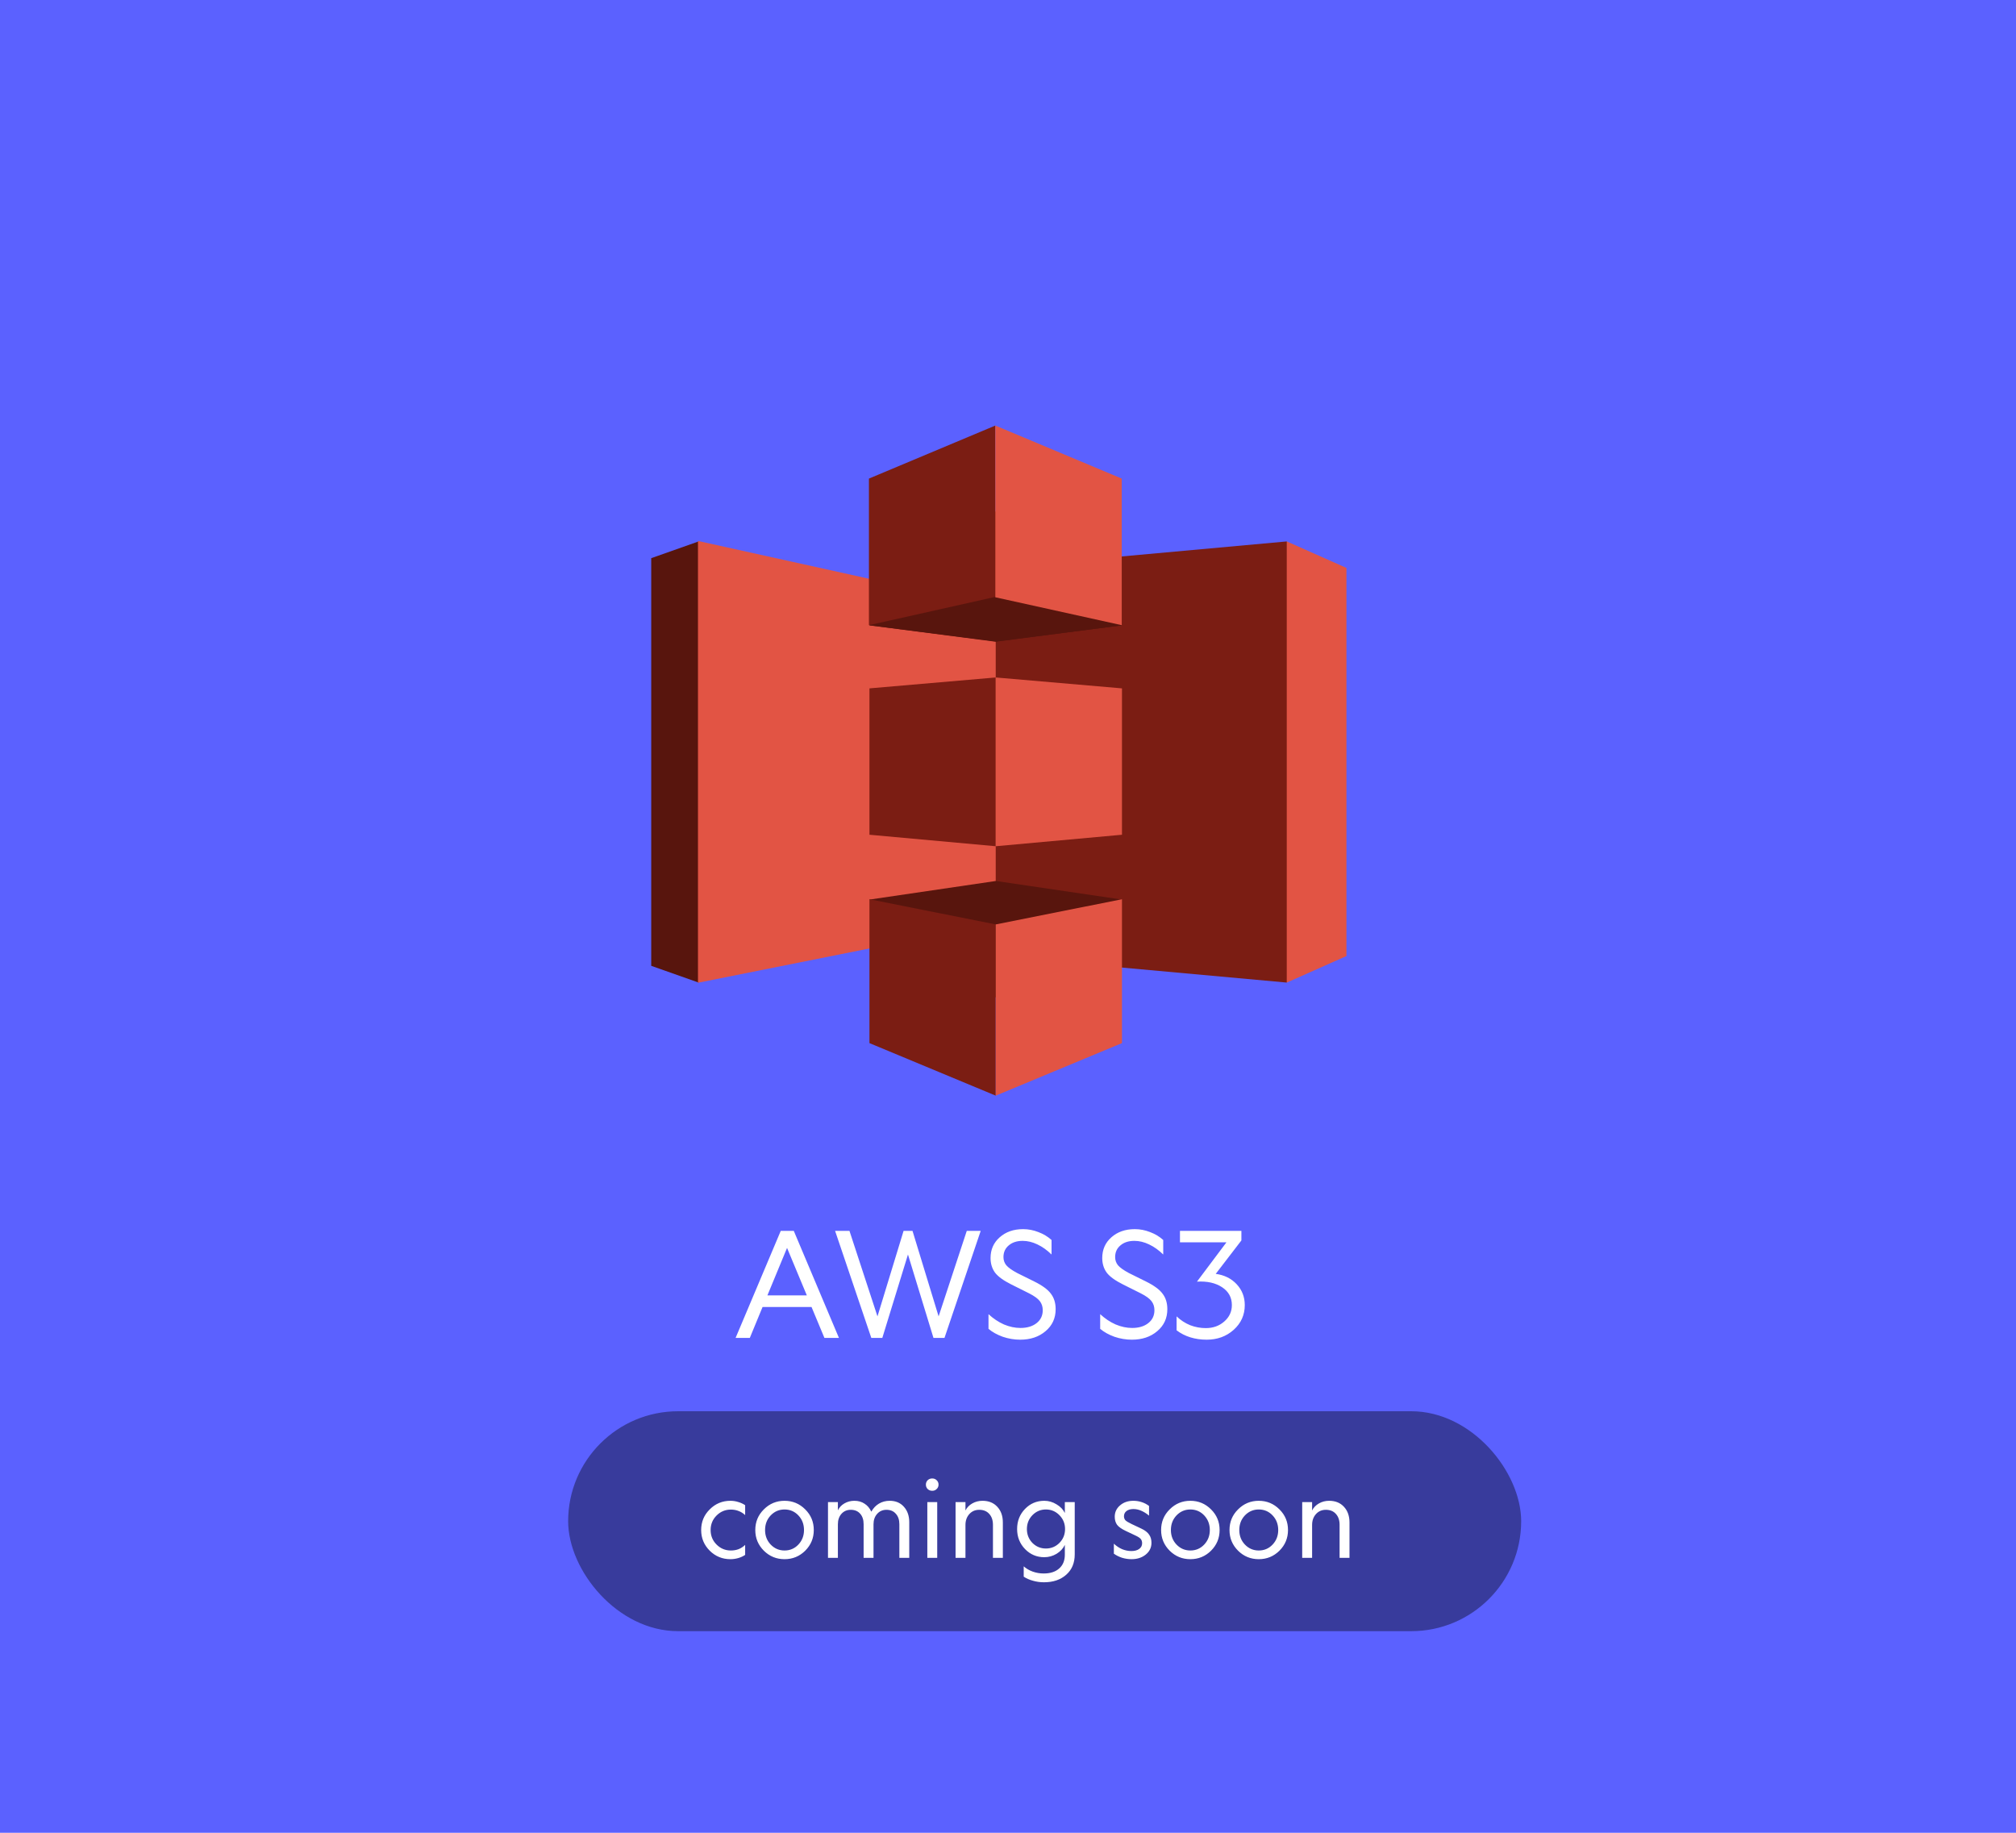 <svg width="110" height="100" viewBox="0 0 110 100" fill="none" xmlns="http://www.w3.org/2000/svg">
<rect width="110" height="100" fill="#5B61FF"/>
<path fill-rule="evenodd" clip-rule="evenodd" d="M70.21 29.541L62.259 41.576L70.21 53.611L73.467 52.164V30.988L70.21 29.541Z" fill="#E25444"/>
<path fill-rule="evenodd" clip-rule="evenodd" d="M70.21 29.541L54.309 30.988L46.214 41.576L54.309 52.164L70.21 53.611V29.541Z" fill="#7B1D13"/>
<path fill-rule="evenodd" clip-rule="evenodd" d="M38.119 29.541L35.533 30.455V52.697L38.119 53.611L54.308 41.576L38.119 29.541Z" fill="#58150D"/>
<path fill-rule="evenodd" clip-rule="evenodd" d="M38.084 29.516L54.33 33.104V50.37L38.084 53.62V29.516Z" fill="#E25444"/>
<path fill-rule="evenodd" clip-rule="evenodd" d="M54.338 35L47.44 34.12L54.338 27.891L61.219 34.12L54.338 35Z" fill="#58150D"/>
<path fill-rule="evenodd" clip-rule="evenodd" d="M61.219 34.12L54.33 35.014L47.44 34.12V27.891" fill="#58150D"/>
<path fill-rule="evenodd" clip-rule="evenodd" d="M54.338 48.068L47.44 49.083L54.338 54.432L61.219 49.083L54.338 48.068Z" fill="#58150D"/>
<path fill-rule="evenodd" clip-rule="evenodd" d="M54.308 23.219L47.411 26.113V34.111L54.33 32.562L54.308 23.219Z" fill="#7B1D13"/>
<path fill-rule="evenodd" clip-rule="evenodd" d="M54.33 36.964L47.44 37.559V45.545L54.33 46.172V36.964Z" fill="#7B1D13"/>
<path fill-rule="evenodd" clip-rule="evenodd" d="M54.33 50.438L47.44 49.064V56.914L54.33 59.781V50.438Z" fill="#7B1D13"/>
<path fill-rule="evenodd" clip-rule="evenodd" d="M61.219 49.064L54.33 50.438V59.781L61.219 56.914V49.064Z" fill="#E25444"/>
<path fill-rule="evenodd" clip-rule="evenodd" d="M54.33 36.964L61.219 37.559V45.545L54.33 46.172V36.964Z" fill="#E25444"/>
<path fill-rule="evenodd" clip-rule="evenodd" d="M54.308 23.219L61.206 26.113V34.111L54.308 32.588V23.219Z" fill="#E25444"/>
<path d="M40.136 73L42.6 67.16H43.312L45.776 73H44.984L44.28 71.312H41.608L40.912 73H40.136ZM44.024 70.68L42.944 68.088L41.872 70.68H44.024ZM47.878 71.824L49.302 67.16H49.79L51.214 71.824L52.75 67.16H53.51L51.534 73H50.934L49.542 68.448L48.142 73H47.542L45.566 67.16H46.35L47.878 71.824ZM53.936 72.504V71.704C54.198 71.944 54.478 72.131 54.776 72.264C55.08 72.392 55.382 72.456 55.68 72.456C56.043 72.456 56.336 72.368 56.56 72.192C56.784 72.016 56.896 71.781 56.896 71.488C56.896 71.296 56.843 71.131 56.736 70.992C56.63 70.853 56.435 70.712 56.152 70.568L55.176 70.08C54.75 69.867 54.454 69.651 54.288 69.432C54.128 69.208 54.048 68.944 54.048 68.64C54.048 68.181 54.214 67.805 54.544 67.512C54.88 67.213 55.307 67.064 55.824 67.064C56.107 67.064 56.384 67.117 56.656 67.224C56.928 67.325 57.168 67.469 57.376 67.656V68.448C57.131 68.208 56.872 68.024 56.6 67.896C56.334 67.768 56.067 67.704 55.8 67.704C55.486 67.704 55.232 67.787 55.04 67.952C54.848 68.112 54.752 68.325 54.752 68.592C54.752 68.757 54.803 68.904 54.904 69.032C55.011 69.16 55.208 69.301 55.496 69.456L56.432 69.92C56.875 70.139 57.179 70.363 57.344 70.592C57.515 70.816 57.6 71.096 57.6 71.432C57.6 71.923 57.416 72.323 57.048 72.632C56.686 72.941 56.224 73.096 55.664 73.096C55.344 73.096 55.027 73.043 54.712 72.936C54.403 72.824 54.144 72.68 53.936 72.504ZM60.03 72.504V71.704C60.291 71.944 60.571 72.131 60.87 72.264C61.174 72.392 61.475 72.456 61.774 72.456C62.137 72.456 62.43 72.368 62.654 72.192C62.878 72.016 62.99 71.781 62.99 71.488C62.99 71.296 62.937 71.131 62.83 70.992C62.723 70.853 62.529 70.712 62.246 70.568L61.27 70.08C60.843 69.867 60.547 69.651 60.382 69.432C60.222 69.208 60.142 68.944 60.142 68.64C60.142 68.181 60.307 67.805 60.638 67.512C60.974 67.213 61.401 67.064 61.918 67.064C62.201 67.064 62.478 67.117 62.75 67.224C63.022 67.325 63.262 67.469 63.47 67.656V68.448C63.225 68.208 62.966 68.024 62.694 67.896C62.427 67.768 62.161 67.704 61.894 67.704C61.579 67.704 61.326 67.787 61.134 67.952C60.942 68.112 60.846 68.325 60.846 68.592C60.846 68.757 60.897 68.904 60.998 69.032C61.105 69.16 61.302 69.301 61.59 69.456L62.526 69.92C62.969 70.139 63.273 70.363 63.438 70.592C63.609 70.816 63.694 71.096 63.694 71.432C63.694 71.923 63.51 72.323 63.142 72.632C62.779 72.941 62.318 73.096 61.758 73.096C61.438 73.096 61.121 73.043 60.806 72.936C60.497 72.824 60.238 72.68 60.03 72.504ZM66.919 67.784H64.383V67.16H67.735V67.68L66.335 69.504C66.804 69.568 67.186 69.757 67.479 70.072C67.772 70.387 67.919 70.765 67.919 71.208C67.919 71.747 67.716 72.197 67.311 72.56C66.911 72.917 66.42 73.096 65.839 73.096C65.524 73.096 65.228 73.053 64.951 72.968C64.674 72.883 64.423 72.755 64.199 72.584V71.824C64.418 72.032 64.663 72.192 64.935 72.304C65.212 72.411 65.498 72.464 65.791 72.464C66.191 72.464 66.527 72.344 66.799 72.104C67.076 71.864 67.215 71.565 67.215 71.208C67.215 70.792 67.036 70.467 66.679 70.232C66.322 69.997 65.865 69.896 65.311 69.928L66.919 67.784Z" fill="white"/>
<rect x="31" y="77" width="52" height="12" rx="6" fill="black" fill-opacity="0.39"/>
<path d="M38.774 83.482C38.774 83.794 38.882 84.058 39.098 84.274C39.314 84.49 39.574 84.598 39.878 84.598C40.03 84.598 40.17 84.574 40.298 84.526C40.43 84.474 40.55 84.396 40.658 84.292V84.838C40.546 84.914 40.42 84.972 40.28 85.012C40.14 85.052 39.998 85.072 39.854 85.072C39.414 85.072 39.038 84.918 38.726 84.61C38.414 84.298 38.258 83.922 38.258 83.482C38.258 83.038 38.414 82.662 38.726 82.354C39.038 82.042 39.414 81.886 39.854 81.886C40.002 81.886 40.144 81.908 40.28 81.952C40.42 81.992 40.546 82.05 40.658 82.126V82.666C40.55 82.566 40.432 82.492 40.304 82.444C40.176 82.392 40.034 82.366 39.878 82.366C39.574 82.366 39.314 82.474 39.098 82.69C38.882 82.906 38.774 83.17 38.774 83.482ZM44.403 83.482C44.403 83.922 44.247 84.298 43.935 84.61C43.623 84.918 43.247 85.072 42.807 85.072C42.367 85.072 41.991 84.918 41.679 84.61C41.367 84.298 41.211 83.922 41.211 83.482C41.211 83.038 41.367 82.662 41.679 82.354C41.991 82.042 42.367 81.886 42.807 81.886C43.247 81.886 43.623 82.042 43.935 82.354C44.247 82.662 44.403 83.038 44.403 83.482ZM43.869 83.482C43.869 83.166 43.767 82.9 43.563 82.684C43.359 82.468 43.107 82.36 42.807 82.36C42.511 82.36 42.259 82.468 42.051 82.684C41.847 82.9 41.745 83.166 41.745 83.482C41.745 83.794 41.847 84.058 42.051 84.274C42.259 84.49 42.511 84.598 42.807 84.598C43.107 84.598 43.359 84.49 43.563 84.274C43.767 84.058 43.869 83.794 43.869 83.482ZM48.37 82.378C48.162 82.378 47.992 82.452 47.86 82.6C47.728 82.748 47.662 82.936 47.662 83.164V85H47.122V83.164C47.122 82.924 47.06 82.734 46.936 82.594C46.812 82.45 46.64 82.378 46.42 82.378C46.212 82.378 46.042 82.452 45.91 82.6C45.782 82.748 45.718 82.936 45.718 83.164V85H45.178V81.958H45.718V82.408C45.794 82.248 45.912 82.122 46.072 82.03C46.236 81.934 46.418 81.886 46.618 81.886C46.83 81.886 47.014 81.938 47.17 82.042C47.33 82.142 47.454 82.288 47.542 82.48C47.646 82.292 47.784 82.146 47.956 82.042C48.132 81.938 48.328 81.886 48.544 81.886C48.868 81.886 49.126 81.994 49.318 82.21C49.514 82.426 49.612 82.708 49.612 83.056V85H49.072V83.164C49.072 82.924 49.008 82.734 48.88 82.594C48.756 82.45 48.586 82.378 48.37 82.378ZM50.862 80.668H50.868C50.964 80.668 51.044 80.7 51.108 80.764C51.176 80.828 51.21 80.908 51.21 81.004C51.21 81.1 51.176 81.18 51.108 81.244C51.044 81.308 50.964 81.34 50.868 81.34H50.862C50.766 81.34 50.684 81.308 50.616 81.244C50.552 81.18 50.52 81.1 50.52 81.004C50.52 80.908 50.552 80.828 50.616 80.764C50.684 80.7 50.766 80.668 50.862 80.668ZM50.598 85V81.958H51.138V85H50.598ZM53.429 82.378C53.209 82.378 53.029 82.456 52.889 82.612C52.749 82.768 52.679 82.966 52.679 83.206V85H52.139V81.958H52.679V82.414C52.759 82.254 52.883 82.126 53.051 82.03C53.219 81.934 53.405 81.886 53.609 81.886C53.949 81.886 54.219 81.996 54.419 82.216C54.619 82.432 54.719 82.716 54.719 83.068V85H54.179V83.2C54.179 82.948 54.111 82.748 53.975 82.6C53.843 82.452 53.661 82.378 53.429 82.378ZM58.101 81.958H58.641V84.808C58.641 85.276 58.487 85.646 58.179 85.918C57.871 86.194 57.465 86.332 56.961 86.332C56.753 86.332 56.553 86.304 56.361 86.248C56.169 86.196 56.001 86.122 55.857 86.026V85.462C55.997 85.586 56.161 85.682 56.349 85.75C56.541 85.818 56.741 85.852 56.949 85.852C57.305 85.852 57.585 85.762 57.789 85.582C57.997 85.402 58.101 85.15 58.101 84.826V84.292C58.009 84.488 57.859 84.65 57.651 84.778C57.443 84.902 57.219 84.964 56.979 84.964C56.567 84.964 56.217 84.816 55.929 84.52C55.641 84.22 55.497 83.856 55.497 83.428C55.497 82.996 55.639 82.632 55.923 82.336C56.211 82.036 56.563 81.886 56.979 81.886C57.215 81.886 57.437 81.95 57.645 82.078C57.857 82.202 58.009 82.36 58.101 82.552V81.958ZM57.069 84.49C57.357 84.49 57.603 84.388 57.807 84.184C58.011 83.976 58.113 83.724 58.113 83.428C58.113 83.132 58.011 82.88 57.807 82.672C57.603 82.464 57.357 82.36 57.069 82.36C56.781 82.36 56.535 82.464 56.331 82.672C56.131 82.88 56.031 83.132 56.031 83.428C56.031 83.724 56.131 83.976 56.331 84.184C56.535 84.388 56.781 84.49 57.069 84.49ZM60.776 84.772V84.226C60.912 84.354 61.062 84.454 61.226 84.526C61.394 84.594 61.562 84.628 61.73 84.628C61.91 84.628 62.052 84.59 62.156 84.514C62.264 84.438 62.318 84.334 62.318 84.202C62.318 84.11 62.294 84.034 62.246 83.974C62.198 83.914 62.106 83.852 61.97 83.788L61.424 83.53C61.196 83.422 61.038 83.31 60.95 83.194C60.866 83.074 60.824 82.928 60.824 82.756C60.824 82.508 60.92 82.302 61.112 82.138C61.304 81.97 61.546 81.886 61.838 81.886C61.998 81.886 62.15 81.91 62.294 81.958C62.442 82.006 62.576 82.076 62.696 82.168V82.696C62.552 82.576 62.408 82.486 62.264 82.426C62.124 82.366 61.984 82.336 61.844 82.336C61.688 82.336 61.562 82.372 61.466 82.444C61.374 82.516 61.328 82.612 61.328 82.732C61.328 82.812 61.352 82.882 61.4 82.942C61.452 82.998 61.566 83.068 61.742 83.152L62.276 83.404C62.472 83.496 62.612 83.604 62.696 83.728C62.784 83.848 62.828 83.998 62.828 84.178C62.828 84.438 62.724 84.652 62.516 84.82C62.308 84.988 62.05 85.072 61.742 85.072C61.566 85.072 61.392 85.046 61.22 84.994C61.052 84.938 60.904 84.864 60.776 84.772ZM66.546 83.482C66.546 83.922 66.39 84.298 66.078 84.61C65.766 84.918 65.39 85.072 64.95 85.072C64.51 85.072 64.134 84.918 63.822 84.61C63.51 84.298 63.354 83.922 63.354 83.482C63.354 83.038 63.51 82.662 63.822 82.354C64.134 82.042 64.51 81.886 64.95 81.886C65.39 81.886 65.766 82.042 66.078 82.354C66.39 82.662 66.546 83.038 66.546 83.482ZM66.012 83.482C66.012 83.166 65.91 82.9 65.706 82.684C65.502 82.468 65.25 82.36 64.95 82.36C64.654 82.36 64.402 82.468 64.194 82.684C63.99 82.9 63.888 83.166 63.888 83.482C63.888 83.794 63.99 84.058 64.194 84.274C64.402 84.49 64.654 84.598 64.95 84.598C65.25 84.598 65.502 84.49 65.706 84.274C65.91 84.058 66.012 83.794 66.012 83.482ZM70.278 83.482C70.278 83.922 70.122 84.298 69.81 84.61C69.498 84.918 69.122 85.072 68.682 85.072C68.242 85.072 67.866 84.918 67.554 84.61C67.242 84.298 67.086 83.922 67.086 83.482C67.086 83.038 67.242 82.662 67.554 82.354C67.866 82.042 68.242 81.886 68.682 81.886C69.122 81.886 69.498 82.042 69.81 82.354C70.122 82.662 70.278 83.038 70.278 83.482ZM69.744 83.482C69.744 83.166 69.642 82.9 69.438 82.684C69.234 82.468 68.982 82.36 68.682 82.36C68.386 82.36 68.134 82.468 67.926 82.684C67.722 82.9 67.62 83.166 67.62 83.482C67.62 83.794 67.722 84.058 67.926 84.274C68.134 84.49 68.386 84.598 68.682 84.598C68.982 84.598 69.234 84.49 69.438 84.274C69.642 84.058 69.744 83.794 69.744 83.482ZM72.343 82.378C72.123 82.378 71.943 82.456 71.803 82.612C71.663 82.768 71.593 82.966 71.593 83.206V85H71.053V81.958H71.593V82.414C71.673 82.254 71.797 82.126 71.965 82.03C72.133 81.934 72.319 81.886 72.523 81.886C72.863 81.886 73.133 81.996 73.333 82.216C73.533 82.432 73.633 82.716 73.633 83.068V85H73.093V83.2C73.093 82.948 73.025 82.748 72.889 82.6C72.757 82.452 72.575 82.378 72.343 82.378Z" fill="white"/>
</svg>
